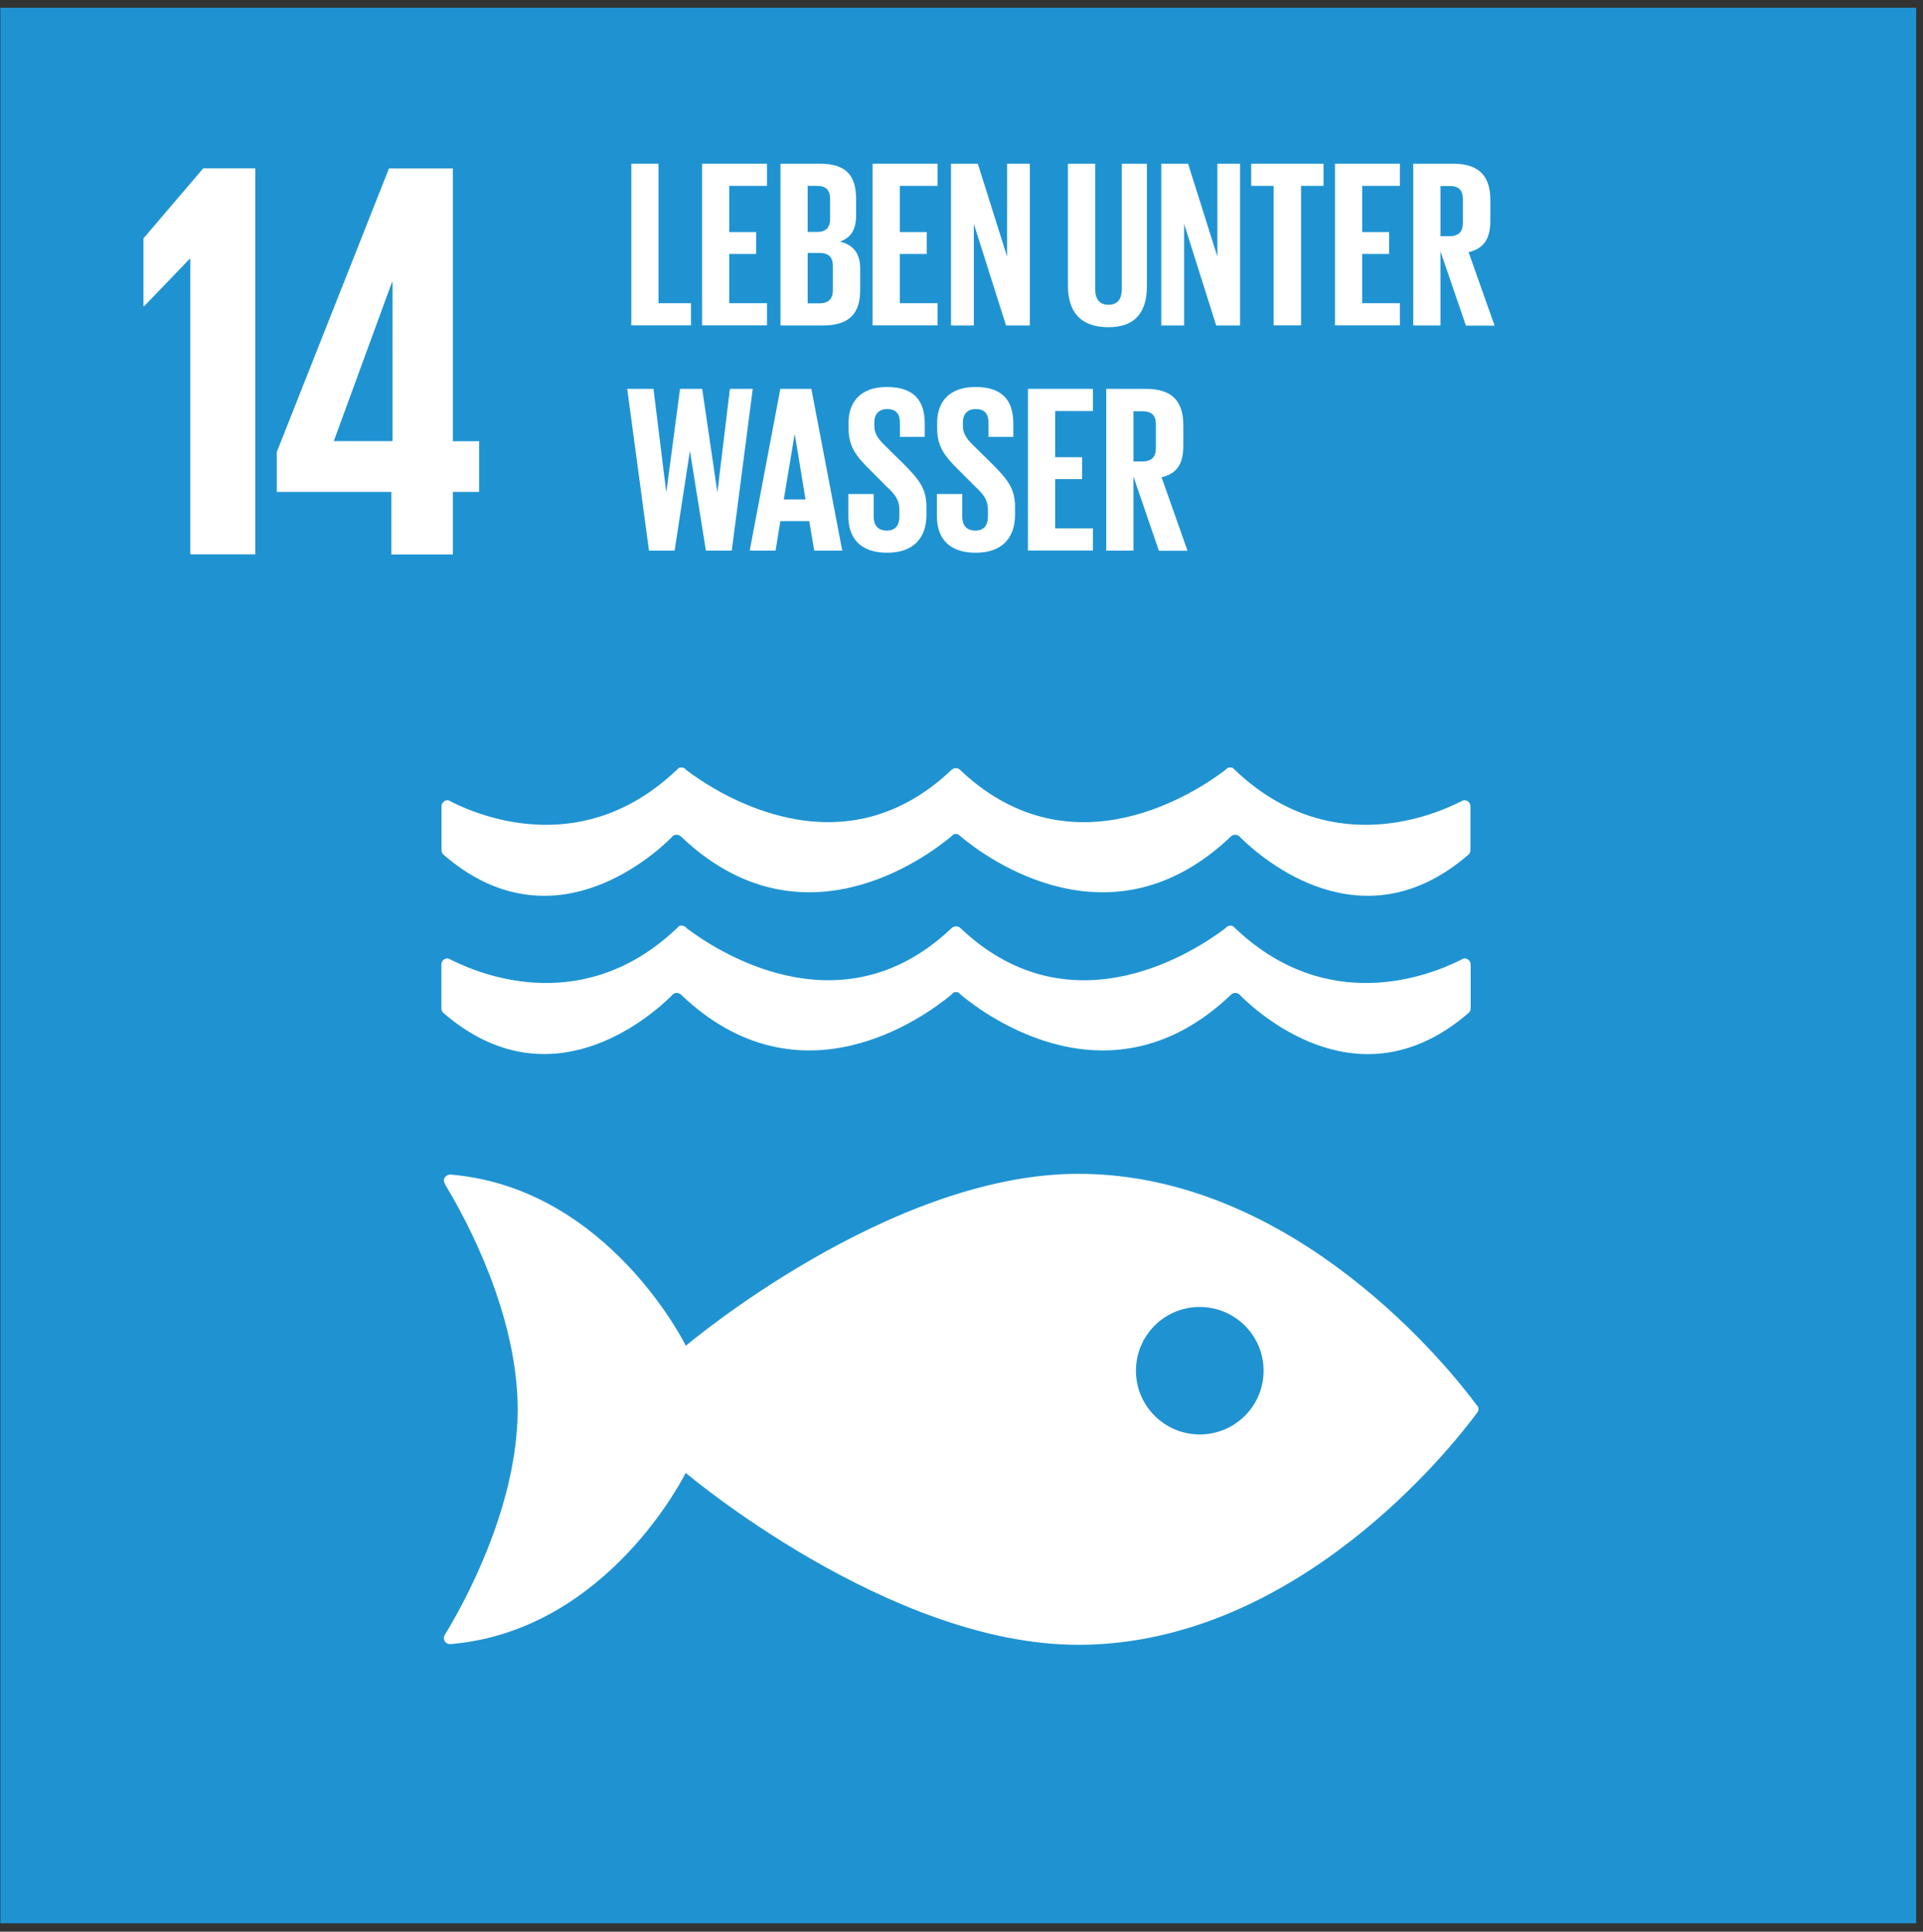 <svg width="215" height="216" viewBox="0 0 215 216" fill="none" xmlns="http://www.w3.org/2000/svg">
<rect x="0" y="0" width="215" height="216" fill="#333333" stroke="none"/>
<path d="M214.237 0.863H0.041V215.056H214.237V0.863Z" fill="#1F93D2"/>
<path d="M28.538 18.822V61.985H21.277V28.945H21.203L16.127 34.228H16.038V26.657L22.723 18.822H28.538Z" fill="white"/>
<path d="M50.631 62V55.005H53.568V49.338H50.631V18.836H43.489L30.944 50.548V55.005H43.754V62H50.631ZM37.32 49.324L43.828 31.542H43.887V49.324H37.32Z" fill="white"/>
<path d="M165.079 157.092C162.393 153.447 144.964 131.253 120.554 131.253C99.362 131.253 76.679 150.481 76.679 150.481C76.679 150.481 68.149 133.053 50.735 131.371C50.632 131.371 50.528 131.341 50.395 131.341H50.292C49.923 131.356 49.584 131.725 49.628 132.035C49.672 132.33 49.894 132.669 49.894 132.669C52.151 136.403 57.878 146.998 57.878 157.593C57.878 168.218 52.122 178.858 49.879 182.562L49.731 182.798C49.672 182.901 49.628 183.019 49.628 183.167C49.628 183.535 49.908 183.816 50.277 183.845L50.454 183.831C50.513 183.831 50.572 183.831 50.632 183.816C68.105 182.178 76.664 164.691 76.664 164.691C76.664 164.691 99.347 183.919 120.54 183.919C144.949 183.919 162.378 161.71 165.064 158.08C165.138 157.977 165.197 157.903 165.241 157.829C165.271 157.741 165.3 157.667 165.3 157.564C165.3 157.475 165.271 157.372 165.241 157.298C165.226 157.254 165.167 157.18 165.079 157.092ZM134.132 160.397C130.206 160.397 127.004 157.21 127.004 153.27C127.004 149.33 130.191 146.142 134.132 146.142C138.072 146.142 141.274 149.33 141.274 153.27C141.274 157.21 138.087 160.397 134.132 160.397Z" fill="white"/>
<path d="M50.189 89.506C50.13 89.491 50.1 89.477 50.056 89.477C49.657 89.477 49.362 89.801 49.362 90.185V95.04C49.362 95.232 49.436 95.424 49.554 95.541C61.331 105.783 72.503 96.191 75.071 93.653C75.13 93.579 75.174 93.505 75.248 93.461C75.366 93.387 75.484 93.343 75.646 93.343C75.823 93.343 76 93.417 76.118 93.52C76.133 93.535 76.148 93.549 76.148 93.549C89.474 106.255 103.42 95.969 106.328 93.549L106.608 93.299C106.682 93.254 106.771 93.254 106.874 93.254C106.977 93.254 107.066 93.269 107.139 93.299L107.42 93.549C110.327 95.969 124.273 106.255 137.6 93.549C137.6 93.549 137.615 93.535 137.629 93.52C137.747 93.402 137.91 93.343 138.102 93.343C138.249 93.343 138.367 93.387 138.5 93.461C138.574 93.505 138.633 93.579 138.692 93.653C141.275 96.191 152.417 105.783 164.208 95.541C164.326 95.424 164.4 95.246 164.4 95.04V90.185C164.4 89.787 164.105 89.477 163.706 89.477C163.662 89.477 163.618 89.491 163.559 89.506C163.456 89.565 163.338 89.624 163.205 89.683C159.574 91.498 148.344 95.822 138.131 86.156C138.043 86.068 137.939 85.979 137.836 85.876C137.747 85.832 137.659 85.817 137.541 85.817C137.467 85.817 137.393 85.832 137.334 85.846C137.187 85.906 137.069 85.994 136.98 86.112C133.94 88.429 119.994 97.873 107.538 86.274L107.361 86.097C107.228 85.979 107.066 85.891 106.859 85.891C106.682 85.891 106.49 85.979 106.372 86.097L106.18 86.274C93.754 97.873 79.778 88.414 76.738 86.112C76.664 85.994 76.546 85.906 76.384 85.846C76.31 85.832 76.251 85.817 76.163 85.817C76.059 85.817 75.971 85.846 75.882 85.876C75.794 85.979 75.69 86.068 75.587 86.156C65.375 95.822 54.144 91.498 50.513 89.683C50.425 89.624 50.307 89.565 50.189 89.506Z" fill="white"/>
<path d="M75.085 111.346C75.144 111.272 75.189 111.213 75.263 111.154C75.381 111.08 75.499 111.021 75.646 111.021C75.823 111.021 76 111.095 76.133 111.213C76.133 111.228 76.148 111.228 76.163 111.243C89.474 123.933 103.435 113.648 106.343 111.243L106.623 110.977C106.697 110.947 106.785 110.933 106.874 110.933C106.977 110.933 107.066 110.947 107.154 110.977L107.435 111.243C110.342 113.648 124.288 123.933 137.615 111.243C137.615 111.228 137.629 111.228 137.644 111.213C137.762 111.095 137.925 111.021 138.116 111.021C138.264 111.021 138.382 111.08 138.515 111.154C138.589 111.213 138.648 111.272 138.707 111.346C141.289 113.884 152.432 123.491 164.223 113.235C164.341 113.117 164.43 112.954 164.43 112.733V107.863C164.43 107.465 164.105 107.17 163.736 107.17C163.692 107.17 163.648 107.185 163.589 107.199C163.485 107.244 163.367 107.317 163.234 107.376C159.604 109.191 148.373 113.5 138.161 103.85C138.072 103.761 137.969 103.672 137.866 103.569C137.777 103.525 137.688 103.495 137.57 103.495C137.497 103.495 137.423 103.51 137.364 103.54C137.216 103.584 137.098 103.672 137.01 103.791C133.969 106.107 120.023 115.552 107.568 103.953L107.39 103.776C107.258 103.658 107.095 103.584 106.889 103.584C106.712 103.584 106.52 103.658 106.402 103.776L106.21 103.953C93.784 115.552 79.808 106.093 76.768 103.791C76.694 103.672 76.576 103.569 76.414 103.54C76.34 103.51 76.266 103.495 76.192 103.495C76.089 103.495 76 103.51 75.912 103.569C75.823 103.658 75.72 103.761 75.617 103.85C65.404 113.5 54.173 109.191 50.543 107.376C50.425 107.317 50.307 107.258 50.174 107.199C50.115 107.185 50.086 107.17 50.041 107.17C49.643 107.17 49.348 107.465 49.348 107.863V112.733C49.348 112.925 49.422 113.102 49.539 113.235C61.346 123.476 72.503 113.884 75.085 111.346Z" fill="white"/>
<path d="M70.583 18.305H73.623V33.903H77.254V36.382H70.583V18.305Z" fill="white"/>
<path d="M78.494 18.305H85.755V20.784H81.534V25.949H84.545V28.399H81.534V33.903H85.755V36.382H78.494V18.305Z" fill="white"/>
<path d="M87.26 18.305H91.658C94.698 18.305 95.716 19.722 95.716 22.275V24.119C95.716 25.639 95.155 26.599 93.901 27.012C95.421 27.366 96.174 28.369 96.174 30.022V32.427C96.174 34.98 95.022 36.397 91.982 36.397H87.26V18.305ZM90.3 25.934H91.377C92.366 25.934 92.809 25.418 92.809 24.474V22.245C92.809 21.257 92.351 20.784 91.348 20.784H90.3V25.934V25.934ZM90.3 28.266V33.918H91.628C92.646 33.918 93.119 33.401 93.119 32.457V29.742C93.119 28.768 92.661 28.281 91.599 28.281H90.3V28.266Z" fill="white"/>
<path d="M97.561 18.305H104.821V20.784H100.601V25.949H103.611V28.399H100.601V33.903H104.821V36.382H97.561V18.305Z" fill="white"/>
<path d="M108.88 25.034V36.397H106.327V18.305H109.323L112.599 28.694V18.305H115.138V36.397H112.481L108.88 25.034Z" fill="white"/>
<path d="M128.228 18.305V31.985C128.228 34.788 127.032 36.589 123.933 36.589C120.731 36.589 119.402 34.774 119.402 31.985V18.305H122.442V32.295C122.442 33.372 122.87 34.08 123.933 34.08C125.01 34.08 125.424 33.357 125.424 32.295V18.305H128.228Z" fill="white"/>
<path d="M132.389 25.034V36.397H129.836V18.305H132.832L136.108 28.694V18.305H138.646V36.397H135.975L132.389 25.034Z" fill="white"/>
<path d="M139.887 18.305H147.974V20.784H145.465V36.382H142.396V20.784H139.887V18.305V18.305Z" fill="white"/>
<path d="M149.258 18.305H156.519V20.784H152.298V25.949H155.309V28.399H152.298V33.903H156.519V36.382H149.258V18.305Z" fill="white"/>
<path d="M161.049 28.104V36.397H158.009V18.305H162.436C165.506 18.305 166.627 19.825 166.627 22.363V24.695C166.627 26.643 165.934 27.794 164.192 28.192L167.1 36.412H163.897L161.049 28.104ZM161.049 20.784V26.407H162.067C163.115 26.407 163.558 25.875 163.558 24.916V22.26C163.558 21.271 163.1 20.799 162.067 20.799H161.049V20.784Z" fill="white"/>
<path d="M77.136 50.401L75.424 61.572H72.561L70.126 43.48H73.063L74.48 54.961H74.509L76.029 43.48H78.508L80.191 54.961H80.22L81.608 43.48H84.161L81.814 61.572H78.922L77.136 50.401Z" fill="white"/>
<path d="M83.821 61.572L87.245 43.48H90.713L94.167 61.572H91.038L90.477 58.266H87.245L86.714 61.572H83.821ZM87.629 55.846H90.064L88.868 48.586H88.839L87.629 55.846Z" fill="white"/>
<path d="M94.846 57.676V55.241H97.679V57.72C97.679 58.738 98.137 59.329 99.17 59.329C100.144 59.329 100.557 58.694 100.557 57.72V57.027C100.557 55.979 100.129 55.344 99.199 54.474L97.414 52.688C95.672 50.976 94.875 49.943 94.875 47.863V47.243C94.875 45 96.174 43.273 99.14 43.273C102.18 43.273 103.391 44.764 103.391 47.391V48.851H100.616V47.273C100.616 46.225 100.129 45.738 99.184 45.738C98.343 45.738 97.753 46.225 97.753 47.228V47.612C97.753 48.63 98.314 49.22 99.184 50.062L101.133 51.98C102.785 53.662 103.582 54.666 103.582 56.687V57.558C103.582 60.037 102.254 61.808 99.155 61.808C96.041 61.778 94.846 60.052 94.846 57.676Z" fill="white"/>
<path d="M104.748 57.676V55.241H107.582V57.72C107.582 58.738 108.039 59.329 109.072 59.329C110.046 59.329 110.459 58.694 110.459 57.72V57.027C110.459 55.979 110.031 55.344 109.102 54.474L107.316 52.688C105.574 50.976 104.778 49.943 104.778 47.863V47.243C104.778 45 106.076 43.273 109.043 43.273C112.083 43.273 113.293 44.764 113.293 47.391V48.851H110.518V47.273C110.518 46.225 110.031 45.738 109.087 45.738C108.246 45.738 107.655 46.225 107.655 47.228V47.612C107.655 48.63 108.216 49.22 109.087 50.062L111.035 51.98C112.688 53.662 113.485 54.666 113.485 56.687V57.558C113.485 60.037 112.157 61.808 109.057 61.808C105.943 61.778 104.748 60.052 104.748 57.676Z" fill="white"/>
<path d="M114.931 43.48H122.192V45.959H117.971V51.124H120.981V53.574H117.971V59.078H122.192V61.557H114.931V43.48Z" fill="white"/>
<path d="M126.723 53.279V61.572H123.683V43.48H128.11C131.18 43.48 132.301 45 132.301 47.538V49.87C132.301 51.818 131.608 52.969 129.866 53.367L132.773 61.587H129.571L126.723 53.279ZM126.723 45.974V51.596H127.741C128.789 51.596 129.232 51.065 129.232 50.106V47.45C129.232 46.461 128.774 45.989 127.741 45.989H126.723V45.974Z" fill="white"/>
</svg>
